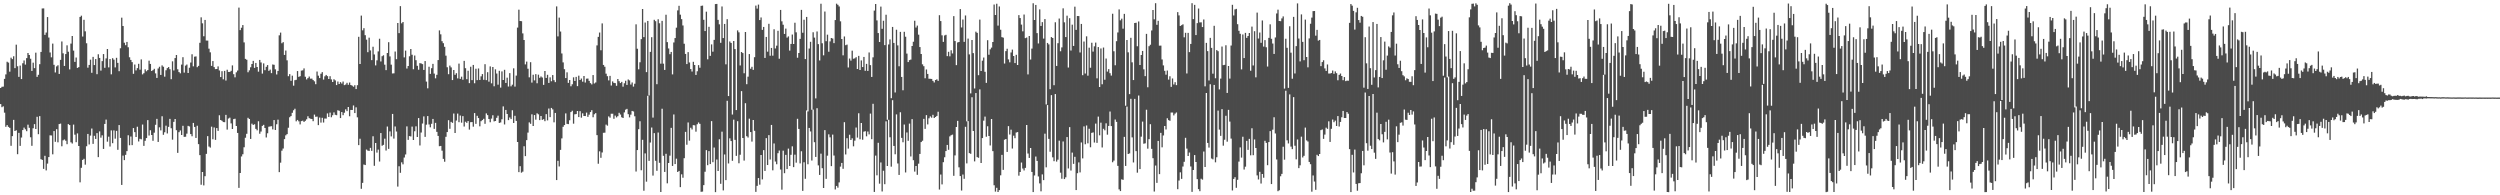 <?xml version="1.0" encoding="UTF-8"?>
<svg xmlns="http://www.w3.org/2000/svg" width="1920" height="150">
  <path d="M0 67.581h1v12.352H0zM1 66.678h1v15.650H1zM2 66.503h1v15.172H2zM3 60.570h1v25.972H3zM4 57.151h1v40.231H4zM5 47.404h1v48.701H5zM6 48.103h1v49.349H6zM7 55.019h1v43.189H7zM8 44.295h1v67.661H8zM9 45.406h1v59.154H9zM10 43.202h1v48.835H10zM11 52.347h1v48.267H11zM12 34.290h1v65.773H12zM13 50.888h1v67.515H13zM14 59.043h1v42.987H14zM15 50.404h1v61.617H15zM16 60.700h1v44.951H16zM17 48.566h1v51.327H17zM18 46.429h1v51.560H18zM19 49.627h1v49.677H19zM20 44.660h1v56.117H20zM21 40.712h1v55.022H21zM22 42.233h1v55.926H22zM23 45.125h1v60.294H23zM24 54.470h1v57.499H24zM25 48.129h1v50.374H25zM26 52.328h1v42.990H26zM27 40.473h1v58.586H27zM28 59.055h1v30.638H28zM29 57.434h1v45.615H29zM30 49.313h1v39.865H30zM31 39.885h1v82.403H31zM32 6.504h1v116.309H32zM33 6.429h1v123.253H33zM34 26.799h1v92.872H34zM35 24.983h1v105.900H35zM36 13.100h1v112.566H36zM37 28.804h1v91.842H37zM38 40.300h1v63.612H38zM39 44.052h1v60.005H39zM40 33.476h1v85.030H40zM41 49.748h1v50.886H41zM42 55.638h1v53.269H42zM43 50.990h1v48.227H43zM44 50.126h1v59.165H44zM45 56.762h1v38.539H45zM46 45.987h1v48.914H46zM47 31.861h1v80.497H47zM48 40.977h1v66.814H48zM49 50.651h1v56.442H49zM50 41.532h1v66.550H50zM51 34.791h1v75.939H51zM52 39.745h1v55.603H52zM53 53.310h1v42.758H53zM54 33.484h1v75.845H54zM55 27.640h1v82.581H55zM56 38.858h1v56.834H56zM57 47.505h1v55.898H57zM58 44.210h1v65.014H58zM59 52.164h1v50.261H59zM60 51.566h1v60.577H60zM61 13.025h1v127.024H61zM62 12.023h1v116.837H62zM63 28.078h1v94.769H63zM64 15.232h1v106.727H64zM65 24.068h1v102.398H65zM66 33.235h1v79.107H66zM67 51.971h1v50.877H67zM68 49.868h1v61.066H68zM69 45.817h1v58.313H69zM70 55.923h1v42.811H70zM71 43.668h1v66.808H71zM72 49.967h1v54.342H72zM73 45.384h1v61.305H73zM74 56.995h1v45.261H74zM75 41.693h1v78.978H75zM76 44.497h1v56.405H76zM77 54.219h1v51.515H77zM78 46.957h1v56.972H78zM79 41.506h1v72.857H79zM80 52.062h1v43.132H80zM81 44.843h1v47.022H81zM82 37.614h1v71.207H82zM83 51.770h1v53.201H83zM84 45.311h1v67.249H84zM85 57.063h1v43.065H85zM86 44.684h1v65.313H86zM87 45.825h1v54.342H87zM88 51.784h1v54.696H88zM89 44.399h1v56.127H89zM90 48.292h1v66.779H90zM91 54.698h1v41.359H91zM92 37.084h1v68.857H92zM93 13.564h1v128.448H93zM94 19.983h1v99.496H94zM95 32.811h1v90.148H95zM96 34.708h1v84.219H96zM97 32.230h1v83.822H97zM98 36.276h1v67.627H98zM99 43.961h1v67.626H99zM100 46.012h1v58.867H100zM101 47.734h1v63.710H101zM102 56.688h1v41.680H102zM103 49.548h1v51.909H103zM104 54.068h1v51.151H104zM105 52.343h1v44.978H105zM106 49.006h1v59.657H106zM107 53.523h1v53.062H107zM108 45.596h1v61.405H108zM109 57.132h1v38.519H109zM110 56.241h1v55.761H110zM111 53.242h1v54.902H111zM112 54.734h1v51.278H112zM113 53.790h1v38.465H113zM114 46.611h1v57.473H114zM115 49.105h1v50.918H115zM116 54.509h1v49.171H116zM117 53.848h1v54.270H117zM118 52.859h1v49.050H118zM119 56.363h1v39.486H119zM120 59.842h1v31.452H120zM121 52.575h1v56.430H121zM122 51.232h1v46.551H122zM123 57.554h1v42.617H123zM124 50.246h1v39.025H124zM125 51.264h1v52.247H125zM126 58.895h1v42.691H126zM127 53.981h1v42.528H127zM128 52.331h1v50.148H128zM129 51.523h1v45.897H129zM130 53.132h1v38.161H130zM131 60.846h1v37.660H131zM132 47.092h1v60.171H132zM133 54.115h1v39.464H133zM134 44.616h1v46.752H134zM135 42.247h1v57.725H135zM136 53.208h1v64.215H136zM137 55.366h1v46.165H137zM138 56.337h1v43.877H138zM139 49.622h1v54.061H139zM140 43.948h1v52.653H140zM141 55.780h1v49.349H141zM142 50.394h1v54.623H142zM143 49.550h1v53.121H143zM144 56.057h1v40.631H144zM145 51.999h1v45.105H145zM146 48.005h1v54.945H146zM147 41.671h1v62.991H147zM148 50.944h1v43.449H148zM149 43.496h1v53.984H149zM150 43.304h1v62.619H150zM151 51.612h1v44.958H151zM152 50.601h1v60.104H152zM153 32.876h1v86.252H153zM154 13.301h1v128.582H154zM155 17.907h1v114.196H155zM156 27.848h1v114.520H156zM157 15.310h1v120.026H157zM158 31.117h1v87.041H158zM159 31.205h1v73.347H159zM160 37.369h1v75.163H160zM161 40.196h1v73.152H161zM162 50.607h1v46.653H162zM163 46.920h1v60.055H163zM164 51.546h1v46.372H164zM165 53.094h1v54.342H165zM166 52.992h1v45.369H166zM167 50.984h1v49.511H167zM168 54.117h1v34.390H168zM169 59.204h1v32.974H169zM170 54.687h1v38.096H170zM171 60.911h1v32.858H171zM172 54.418h1v39.453H172zM173 61.851h1v26.376H173zM174 53.546h1v45.994H174zM175 55.228h1v35.808H175zM176 55.258h1v35.122H176zM177 54.374h1v40.393H177zM178 50.219h1v48.875H178zM179 56.983h1v34.491H179zM180 59.382h1v31.787H180zM181 55.572h1v41.211H181zM182 54.185h1v47.923H182zM183 5.859h1v138.424H183zM184 23.143h1v109.706H184zM185 21.278h1v98.906H185zM186 19.245h1v99.209H186zM187 32.544h1v80.537H187zM188 45.227h1v60.561H188zM189 45.862h1v56.875H189zM190 55.505h1v34.969H190zM191 53.993h1v37.413H191zM192 51.639h1v55.073H192zM193 49.130h1v45.853H193zM194 46.768h1v49.182H194zM195 52.119h1v43.310H195zM196 48.348h1v50.646H196zM197 51.449h1v48.632H197zM198 55.048h1v38.079H198zM199 46.044h1v56.657H199zM200 47.988h1v53.013H200zM201 56.520h1v40.152H201zM202 48.671h1v47.201H202zM203 53.931h1v44.354H203zM204 51.324h1v54.238H204zM205 49.970h1v52.391H205zM206 54.426h1v42.907H206zM207 53.468h1v43.629H207zM208 56.181h1v40.753H208zM209 49.505h1v49.866H209zM210 49.784h1v42.434H210zM211 53.268h1v46.563H211zM212 57.181h1v38.249H212zM213 54.480h1v37.428H213zM214 27.119h1v105.088H214zM215 25.027h1v99.898H215zM216 33.240h1v82.483H216zM217 32.348h1v81.737H217zM218 42.182h1v64.665H218zM219 38.819h1v65.129H219zM220 46.333h1v56.679H220zM221 58.541h1v39.545H221zM222 56.952h1v33.105H222zM223 62.031h1v27.107H223zM224 58.122h1v28.516H224zM225 65.787h1v18.918H225zM226 61.613h1v21.882H226zM227 61.287h1v31.887H227zM228 54.596h1v37.488H228zM229 59.016h1v34.160H229zM230 58.504h1v37.050H230zM231 54.204h1v38.837H231zM232 54.009h1v38.652H232zM233 52.550h1v41.114H233zM234 58.908h1v33.856H234zM235 61.040h1v30.587H235zM236 60.005h1v29.296H236zM237 58.790h1v31.998H237zM238 60.400h1v30.770H238zM239 60.363h1v31.023H239zM240 61.504h1v31.597H240zM241 62.484h1v25.547H241zM242 64.658h1v25.051H242zM243 54.957h1v34.604H243zM244 58.128h1v37.979H244zM245 59.940h1v30.301H245zM246 56.642h1v37.532H246zM247 55.395h1v35.057H247zM248 61.123h1v32.985H248zM249 58.612h1v32.404H249zM250 57.546h1v33.521H250zM251 58.451h1v28.640H251zM252 60.662h1v29.164H252zM253 58.522h1v27.940H253zM254 60.979h1v29.107H254zM255 62.986h1v25.538H255zM256 60.894h1v25.436H256zM257 61.770h1v26.386H257zM258 65.322h1v23.143H258zM259 62.594h1v22.109H259zM260 64.528h1v20.545H260zM261 63.087h1v27.599H261zM262 64.142h1v21.907H262zM263 62.629h1v25.849H263zM264 65.362h1v21.216H264zM265 64.946h1v19.039H265zM266 63.574h1v21.758H266zM267 65.150h1v17.033H267zM268 63.370h1v25.910H268zM269 65.271h1v19.157H269zM270 65.807h1v18.655H270zM271 66.591h1v14.394H271zM272 65.453h1v21.391H272zM273 68.422h1v14.027H273zM274 65.426h1v24.689H274zM275 28.283h1v83.200H275zM276 49.127h1v57.400H276zM277 11.984h1v133.035H277zM278 23.287h1v117.180H278zM279 21.667h1v104.673H279zM280 27.008h1v99.767H280zM281 30.472h1v84.386H281zM282 40.100h1v75.576H282zM283 28.916h1v87.013H283zM284 38.698h1v74.852H284zM285 46.188h1v69.654H285zM286 35.887h1v68.771H286zM287 41.827h1v85.510H287zM288 50.219h1v59.588H288zM289 46.344h1v70.846H289zM290 39.465h1v75.439H290zM291 29.731h1v94.326H291zM292 47.228h1v54.981H292zM293 43.184h1v68.733H293zM294 42.447h1v68.809H294zM295 49.660h1v56.817H295zM296 53.851h1v61.780H296zM297 40.717h1v56.444H297zM298 32.384h1v81.935H298zM299 43.336h1v57.591H299zM300 49.661h1v55.118H300zM301 56.421h1v31.088H301zM302 56.303h1v50.160H302zM303 39.572h1v57.549H303zM304 45.465h1v55.564H304zM305 17.651h1v125.665H305zM306 25.449h1v102.233H306zM307 4.711h1v127.993H307zM308 17.917h1v106.762H308zM309 16.872h1v109.313H309zM310 44.061h1v76.941H310zM311 38.840h1v79.790H311zM312 52.616h1v44.472H312zM313 50.685h1v56.756H313zM314 43.231h1v61.245H314zM315 37.639h1v67.183H315zM316 42.046h1v55.202H316zM317 53.217h1v54.299H317zM318 42.657h1v58.132H318zM319 46.238h1v50.783H319zM320 50.560h1v54.672H320zM321 53.532h1v37.120H321zM322 48.500h1v63.221H322zM323 48.729h1v53.038H323zM324 49.274h1v45.579H324zM325 53.693h1v35.683H325zM326 46.915h1v58.176H326zM327 62.648h1v33.105H327zM328 67.842h1v21.282H328zM329 51.264h1v44.318H329zM330 56.716h1v41.051H330zM331 52.395h1v42.663H331zM332 49.031h1v42.291H332zM333 56.514h1v42.477H333zM334 60.157h1v34.196H334zM335 57.440h1v43.816H335zM336 46.110h1v58.292H336zM337 23.335h1v88.969H337zM338 26.354h1v85.742H338zM339 31.627h1v84.062H339zM340 33.181h1v88.853H340zM341 35.930h1v88.279H341zM342 42.747h1v62.300H342zM343 51.666h1v49.774H343zM344 57.007h1v35.325H344zM345 50.365h1v48.538H345zM346 51.764h1v41.842H346zM347 61.489h1v32.856H347zM348 53.765h1v33.414H348zM349 57.439h1v44.700H349zM350 56.208h1v36.370H350zM351 60.220h1v27.030H351zM352 48.839h1v44.994H352zM353 60.566h1v28.140H353zM354 58.863h1v35.356H354zM355 61.230h1v27.976H355zM356 46.725h1v50.436H356zM357 52.385h1v41.117H357zM358 60.819h1v33.531H358zM359 54.333h1v38.635H359zM360 63.862h1v35.695H360zM361 51.270h1v42.572H361zM362 61.562h1v32.206H362zM363 49.893h1v47.394H363zM364 63.970h1v22.888H364zM365 52.794h1v42.354H365zM366 61.532h1v27.391H366zM367 52.604h1v38.087H367zM368 61.369h1v35.639H368zM369 58.601h1v34.472H369zM370 56.904h1v35.306H370zM371 61.307h1v29.915H371zM372 49.326h1v45.740H372zM373 61.519h1v25.551H373zM374 55.461h1v32.944H374zM375 62.735h1v28.652H375zM376 51.001h1v42.881H376zM377 64.021h1v27.051H377zM378 51.443h1v37.062H378zM379 66.253h1v26.991H379zM380 53.271h1v39.636H380zM381 56.471h1v34.002H381zM382 65.017h1v23.838H382zM383 54.374h1v40.052H383zM384 67.253h1v26.814H384zM385 54.852h1v36.720H385zM386 61.416h1v20.291H386zM387 53.593h1v42.006H387zM388 63.699h1v20.738H388zM389 59.672h1v27.854H389zM390 66.437h1v25.825H390zM391 56.173h1v34.038H391zM392 66.305h1v25.128H392zM393 65.021h1v19.677H393zM394 52.478h1v41.975H394zM395 66.512h1v22.438H395zM396 58.046h1v34.825H396zM397 21.192h1v87.860H397zM398 7.411h1v124.768H398zM399 16.114h1v111.525H399zM400 16.266h1v116.332H400zM401 25.636h1v106.229H401zM402 30.733h1v81.623H402zM403 49.452h1v70.465H403zM404 47.325h1v60.310H404zM405 52.775h1v49.086H405zM406 59.385h1v34.629H406zM407 47.793h1v47.293H407zM408 63.452h1v24.368H408zM409 57.379h1v39.382H409zM410 61.758h1v26.598H410zM411 56.916h1v35.014H411zM412 63.947h1v23.077H412zM413 57.361h1v30.440H413zM414 59.731h1v32.521H414zM415 58.708h1v30.364H415zM416 59.553h1v32.525H416zM417 65.186h1v26.368H417zM418 54.506h1v38.578H418zM419 59.853h1v27.778H419zM420 57.431h1v35.022H420zM421 63.671h1v19.660H421zM422 59.370h1v30.582H422zM423 62.421h1v20.467H423zM424 57.639h1v26.367H424zM425 61.613h1v32.322H425zM426 63.099h1v23.617H426zM427 4.905h1v133.382H427zM428 27.946h1v95.566H428zM429 13.518h1v114.352H429zM430 24.233h1v90.847H430zM431 41.057h1v65.246H431zM432 47.916h1v49.468H432zM433 53.166h1v42.885H433zM434 59.948h1v27.125H434zM435 55.534h1v39.583H435zM436 63.646h1v31.687H436zM437 61.429h1v30.925H437zM438 66.244h1v19.808H438zM439 64.706h1v20.314H439zM440 59.379h1v35.611H440zM441 62.161h1v25.623H441zM442 59.037h1v28.553H442zM443 66.132h1v19.117H443zM444 58.101h1v31.818H444zM445 61.451h1v23.959H445zM446 60.332h1v30.037H446zM447 62.717h1v24.332H447zM448 58.379h1v30.719H448zM449 63.372h1v25.787H449zM450 60.416h1v26.072H450zM451 60.327h1v29.448H451zM452 62.120h1v25.926H452zM453 63.858h1v22.231H453zM454 64.802h1v19.825H454zM455 57.658h1v32.419H455zM456 64.110h1v23.655H456zM457 63.321h1v23.588H457zM458 34.844h1v68.943H458zM459 28.320h1v97.421H459zM460 24.980h1v91.253H460zM461 38.614h1v82.566H461zM462 17.986h1v99.090H462zM463 49.856h1v52.153H463zM464 51.269h1v50.633H464zM465 56.598h1v39.071H465zM466 58.523h1v38.005H466zM467 61.770h1v27.612H467zM468 58.251h1v32.131H468zM469 65.664h1v21.704H469zM470 62.503h1v24.820H470zM471 63.624h1v27.591H471zM472 63.864h1v24.924H472zM473 65.902h1v24.251H473zM474 60.691h1v28.549H474zM475 62.365h1v24.278H475zM476 63.789h1v24.197H476zM477 62.889h1v27.171H477zM478 66.563h1v24.039H478zM479 63.960h1v22.369H479zM480 62.005h1v22.197H480zM481 65.212h1v18.411H481zM482 61.038h1v26.677H482zM483 61.732h1v28.455H483zM484 64.931h1v23.128H484zM485 63.351h1v21.839H485zM486 66.513h1v19.106H486zM487 64.297h1v25.021H487zM488 18.706h1v113.006H488zM489 37.425h1v77.818H489zM490 53.238h1v45.986H490zM491 47.824h1v45.320H491zM492 30.036h1v100.733H492zM493 6.895h1v100.487H493zM494 28.497h1v117.984H494zM495 17.295h1v100.534H495zM496 55.419h1v84.081H496zM497 16.087h1v57.509H497zM498 73.331h1v50.212H498zM499 39.825h1v69.656H499zM500 28.578h1v69.347H500zM501 90.339h1v44.517H501zM502 15.191h1v87.038H502zM503 16.304h1v107.181H503zM504 64.681h1v66.499H504zM505 14.821h1v86.956H505zM506 17.856h1v107.168H506zM507 48.886h1v98.550H507zM508 16.037h1v67.470H508zM509 48.909h1v70.742H509zM510 53.727h1v78.317H510zM511 11.291h1v106.834H511zM512 32.344h1v108.433H512zM513 37.226h1v87.971H513zM514 41.607h1v77.949H514zM515 39.873h1v58.306H515zM516 57.161h1v70.300H516zM517 32.614h1v55.310H517zM518 29.241h1v96.774H518zM519 21.240h1v100.638H519zM520 7.965h1v124.156H520zM521 4.435h1v126.855H521zM522 11.245h1v132.480H522zM523 14.689h1v119.205H523zM524 19.570h1v116.910H524zM525 33.565h1v87.930H525zM526 41.404h1v59.870H526zM527 49.219h1v61.924H527zM528 40.020h1v54.027H528zM529 47.971h1v60.052H529zM530 53.055h1v45.034H530zM531 54.917h1v44.499H531zM532 47.483h1v48.625H532zM533 49.906h1v46.347H533zM534 57.526h1v43.583H534zM535 54.729h1v40.720H535zM536 50.011h1v44.066H536zM537 52.044h1v43.093H537zM538 4.530h1v142.773H538zM539 4.319h1v142.845H539zM540 15.188h1v126.988H540zM541 23.867h1v108.025H541zM542 8.949h1v106.377H542zM543 45.590h1v81.279H543zM544 20.584h1v95.483H544zM545 42.914h1v83.086H545zM546 34.103h1v58.939H546zM547 39.679h1v84.894H547zM548 30.604h1v82.698H548zM549 3.112h1v144.454H549zM550 3.009h1v119.505H550zM551 15.279h1v116.063H551zM552 18.712h1v88.259H552zM553 32.853h1v108.301H553zM554 4.946h1v96.172H554zM555 29.225h1v117.004H555zM556 18.398h1v100.231H556zM557 49.415h1v88.931H557zM558 14.736h1v62.701H558zM559 73.772h1v51.756H559zM560 31.839h1v74.411H560zM561 32.998h1v75.327H561zM562 87.985h1v35.496H562zM563 31.463h1v60.428H563zM564 37.660h1v69.737H564zM565 84.532h1v35.193H565zM566 23.343h1v69.715H566zM567 24.836h1v100.536H567zM568 50.296h1v68.520H568zM569 39.928h1v30.064H569zM570 40.769h1v65.230H570zM571 56.272h1v67.058H571zM572 24.588h1v54.679H572zM573 64.666h1v39.947H573zM574 58.885h1v46.761H574zM575 41.544h1v49.581H575zM576 52.813h1v48.594H576zM577 51.291h1v57.438H577zM578 53.677h1v38.460H578zM579 43.930h1v56.531H579zM580 4.307h1v143.039H580zM581 6.615h1v136.144H581zM582 3.520h1v133.235H582zM583 15.393h1v126.425H583zM584 13.423h1v105.636H584zM585 22.948h1v114.853H585zM586 20.679h1v94.599H586zM587 44.495h1v86.792H587zM588 28.363h1v77.707H588zM589 39.668h1v87.077H589zM590 18.260h1v85.531H590zM591 42.790h1v79.717H591zM592 36.832h1v59.113H592zM593 42.761h1v88.056H593zM594 22.493h1v87.684H594zM595 37.243h1v86.811H595zM596 35.049h1v91.089H596zM597 23.652h1v94.018H597zM598 45.104h1v70.525H598zM599 7.640h1v122.547H599zM600 16.394h1v129.267H600zM601 18.975h1v96.715H601zM602 26.082h1v106.924H602zM603 21.980h1v96.945H603zM604 28.894h1v100.932H604zM605 27.963h1v86.163H605zM606 38.853h1v88.643H606zM607 33.742h1v85.132H607zM608 26.532h1v85.859H608zM609 33.815h1v94.546H609zM610 17.470h1v101.332H610zM611 24.808h1v100.109H611zM612 44.365h1v46.872H612zM613 40.713h1v58.319H613zM614 29.857h1v95.650H614zM615 7.591h1v108.586H615zM616 25.125h1v121.437H616zM617 15.169h1v109.458H617zM618 45.375h1v91.956H618zM619 12.992h1v71.865H619zM620 85.563h1v40.595H620zM621 37.267h1v60.999H621zM622 32.089h1v68.879H622zM623 84.269h1v39.041H623zM624 24.796h1v59.389H624zM625 28.889h1v80.339H625zM626 75.552h1v44.968H626zM627 24.183h1v58.919H627zM628 33.869h1v93.145H628zM629 46.442h1v87.892H629zM630 2.843h1v115.148H630zM631 33.247h1v95.940H631zM632 42.518h1v101.889H632zM633 8.870h1v91.064H633zM634 31.663h1v105.683H634zM635 26.633h1v92.926H635zM636 39.741h1v63.443H636zM637 31.804h1v73.692H637zM638 29.172h1v98.431H638zM639 29.573h1v73.790H639zM640 33.124h1v86.322H640zM641 15.404h1v130.087H641zM642 2.809h1v139.984H642zM643 3.698h1v140.435H643zM644 4.953h1v135.120H644zM645 16.392h1v111.583H645zM646 29.934h1v95.198H646zM647 42.472h1v87.164H647zM648 28.023h1v65.836H648zM649 34.737h1v83.888H649zM650 34.261h1v71.885H650zM651 51.790h1v62.316H651zM652 44.949h1v58.550H652zM653 46.564h1v60.946H653zM654 38.898h1v67.356H654zM655 45.095h1v67.286H655zM656 44.780h1v63.265H656zM657 43.910h1v54.054H657zM658 52.972h1v52.693H658zM659 42.912h1v44.087H659zM660 53.757h1v53.211H660zM661 46.409h1v48.072H661zM662 51.519h1v55.811H662zM663 43.725h1v57.410H663zM664 54.396h1v46.349H664zM665 49.046h1v55.635H665zM666 54.460h1v46.541H666zM667 40.286h1v62.947H667zM668 50.016h1v37.246H668zM669 59.091h1v47.789H669zM670 44.049h1v35.666H670zM671 8.145h1v139.263H671zM672 3.089h1v116.437H672zM673 15.659h1v119.014H673zM674 25.397h1v84.268H674zM675 32.233h1v108.805H675zM676 5.057h1v119.738H676zM677 22.122h1v124.909H677zM678 15.915h1v115.186H678zM679 34.671h1v106.779H679zM680 11.330h1v81.834H680zM681 91.955h1v35.509H681zM682 34.153h1v57.856H682zM683 30.269h1v75.165H683zM684 75.416h1v52.563H684zM685 20.688h1v56.275H685zM686 32.998h1v79.074H686zM687 71.013h1v47.476H687zM688 22.817h1v65.018H688zM689 34.880h1v90.675H689zM690 50.893h1v83.449H690zM691 24.488h1v61.719H691zM692 59.098h1v46.760H692zM693 69.312h1v39.950H693zM694 24.447h1v71.170H694zM695 28.197h1v104.276H695zM696 41.151h1v60.560H696zM697 47.673h1v60.487H697zM698 46.193h1v48.732H698zM699 45.772h1v74.418H699zM700 35.345h1v56.163H700zM701 32.054h1v90.959H701zM702 15.949h1v115.857H702zM703 21.143h1v106.352H703zM704 19.683h1v114.571H704zM705 26.626h1v99.056H705zM706 36.138h1v82.075H706zM707 41.497h1v67.628H707zM708 49.397h1v58.669H708zM709 50.859h1v40.429H709zM710 60.127h1v38.851H710zM711 53.345h1v35.089H711zM712 56.786h1v38.745H712zM713 60.450h1v30.434H713zM714 60.506h1v28.880H714zM715 60.627h1v29.726H715zM716 62.086h1v26.099H716zM717 63.322h1v27.284H717zM718 61.444h1v28.392H718zM719 60.924h1v28.109H719zM720 62.120h1v23.686H720zM721 11.649h1v133.898H721zM722 16.158h1v117.907H722zM723 27.149h1v114.478H723zM724 32.143h1v92.410H724zM725 27.257h1v93.501H725zM726 26.724h1v89.292H726zM727 43.096h1v68.229H727zM728 39.803h1v75.259H728zM729 43.245h1v61.519H729zM730 38.600h1v65.224H730zM731 41.072h1v62.295H731zM732 12.404h1v122.598H732zM733 31.550h1v87.804H733zM734 50.042h1v47.510H734zM735 32.616h1v60.210H735zM736 32.232h1v96.286H736zM737 6.954h1v128.241H737zM738 21.107h1v125.211H738zM739 14.982h1v119.053H739zM740 32.179h1v105.119H740zM741 11.870h1v85.506H741zM742 93.200h1v32.275H742zM743 29.654h1v63.368H743zM744 41.765h1v75.834H744zM745 71.734h1v46.365H745zM746 30.723h1v43.997H746zM747 40.792h1v59.817H747zM748 67.944h1v55.990H748zM749 24.300h1v47.181H749zM750 25.247h1v95.453H750zM751 57.763h1v63.432H751zM752 15.059h1v53.608H752zM753 54.539h1v70.624H753zM754 46.584h1v59.437H754zM755 44.195h1v48.477H755zM756 55.132h1v34.434H756zM757 63.662h1v41.348H757zM758 30.884h1v66.092H758zM759 42.021h1v62.407H759zM760 37.864h1v73.869H760zM761 36.568h1v54.840H761zM762 32.278h1v83.790H762zM763 3.497h1v138.806H763zM764 11.498h1v135.651H764zM765 2.854h1v141.357H765zM766 19.646h1v127.825H766zM767 4.989h1v141.052H767zM768 22.855h1v111.802H768zM769 28.502h1v90.448H769zM770 28.917h1v101.554H770zM771 48.808h1v58.529H771zM772 39.247h1v67.499H772zM773 37.411h1v79.282H773zM774 45.606h1v51.250H774zM775 47.878h1v55.468H775zM776 40.293h1v59.277H776zM777 38.112h1v75.981H777zM778 42.994h1v61.174H778zM779 48.445h1v57.712H779zM780 42.096h1v59.665H780zM781 49.927h1v51.481H781zM782 11.623h1v123.271H782zM783 13.865h1v118.253H783zM784 18.871h1v105.979H784zM785 24.064h1v105.381H785zM786 11.165h1v119.727H786zM787 29.305h1v99.627H787zM788 28.834h1v67.190H788zM789 57.120h1v60.805H789zM790 27.671h1v93.640H790zM791 45.720h1v67.928H791zM792 37.340h1v94.699H792zM793 2.525h1v144.974H793zM794 15.335h1v119.423H794zM795 3.802h1v116.442H795zM796 25.421h1v98.181H796zM797 33.397h1v102.107H797zM798 7.219h1v133.637H798zM799 19.896h1v127.053H799zM800 17.019h1v116.923H800zM801 29.621h1v108.725H801zM802 14.664h1v88.009H802zM803 80.235h1v48.269H803zM804 32.976h1v47.728H804zM805 34.075h1v72.595H805zM806 68.511h1v48.022H806zM807 28.490h1v44.593H807zM808 29.182h1v91.653H808zM809 65.416h1v58.410H809zM810 17.087h1v55.176H810zM811 50.633h1v73.477H811zM812 33.179h1v89.447H812zM813 14.238h1v93.793H813zM814 39.381h1v93.222H814zM815 36.395h1v100.850H815zM816 6.405h1v102.237H816zM817 17.148h1v120.397H817zM818 28.446h1v107.724H818zM819 12.057h1v93.211H819zM820 51.853h1v77.529H820zM821 13.993h1v83.649H821zM822 38.805h1v92.145H822zM823 18.943h1v98.255H823zM824 35.281h1v90.564H824zM825 5.143h1v115.294H825zM826 22.942h1v123.033H826zM827 12.297h1v120.729H827zM828 12.364h1v112.350H828zM829 40.281h1v92.121H829zM830 18.380h1v91.008H830zM831 57.736h1v63.913H831zM832 31.912h1v65.139H832zM833 56.449h1v54.360H833zM834 27.901h1v68.444H834zM835 58.132h1v51.932H835zM836 36.625h1v62.219H836zM837 52.022h1v61.087H837zM838 32.801h1v69.216H838zM839 39.653h1v62.024H839zM840 35.592h1v73.891H840zM841 32.736h1v62.175H841zM842 60.148h1v49.571H842zM843 36.170h1v53.359H843zM844 66.841h1v37.109H844zM845 37.234h1v56.969H845zM846 64.702h1v48.570H846zM847 36.483h1v62.460H847zM848 61.230h1v38.874H848zM849 44.949h1v49.789H849zM850 55.007h1v48.399H850zM851 53.114h1v43.627H851zM852 56.231h1v29.413H852zM853 58.071h1v38.757H853zM854 10.559h1v114.044H854zM855 39.352h1v83.986H855zM856 50.129h1v41.646H856zM857 31.631h1v61.984H857zM858 24.926h1v102.458H858zM859 7.203h1v138.272H859zM860 15.634h1v131.104H860zM861 14.313h1v123.412H861zM862 22.031h1v116.121H862zM863 10.673h1v94.437H863zM864 81.184h1v46.245H864zM865 30.719h1v51.134H865zM866 40.175h1v78.095H866zM867 72.314h1v45.510H867zM868 29.010h1v46.873H868zM869 47.882h1v57.643H869zM870 61.511h1v63.275H870zM871 17.689h1v58.263H871zM872 17.463h1v98.602H872zM873 35.528h1v97.096H873zM874 16.502h1v56.863H874zM875 49.906h1v79.929H875zM876 42.238h1v62.707H876zM877 39.123h1v54.290H877zM878 53.240h1v57.134H878zM879 58.474h1v51.601H879zM880 26.021h1v58.257H880zM881 67.020h1v47.158H881zM882 35.472h1v71.390H882zM883 34.378h1v61.027H883zM884 23.400h1v90.920H884zM885 7.660h1v113.848H885zM886 14.867h1v132.223H886zM887 2.481h1v124.646H887zM888 19.057h1v121.394H888zM889 15.959h1v92.289H889zM890 35.090h1v98.647H890zM891 35.016h1v67.014H891zM892 45.683h1v67.458H892zM893 50.217h1v53.805H893zM894 54.363h1v42.384H894zM895 57.361h1v42.047H895zM896 54.170h1v36.649H896zM897 61.113h1v31.146H897zM898 58.590h1v34.185H898zM899 66.698h1v19.743H899zM900 60.242h1v26.182H900zM901 64.864h1v23.775H901zM902 63.141h1v24.080H902zM903 65.385h1v21.008H903zM904 9.301h1v135.985H904zM905 11.829h1v126.804H905zM906 19.937h1v112.408H906zM907 19.341h1v118.010H907zM908 18.711h1v109.164H908zM909 28.691h1v95.548H909zM910 25.182h1v80.653H910zM911 56.446h1v57.676H911zM912 25.241h1v94.585H912zM913 40.037h1v77.095H913zM914 33.721h1v94.134H914zM915 2.432h1v144.928H915zM916 14.695h1v115.865H916zM917 3.763h1v115.353H917zM918 26.912h1v97.515H918zM919 17.783h1v119.806H919zM920 6.537h1v138.731H920zM921 17.213h1v129.646H921zM922 17.131h1v120.141H922zM923 20.762h1v117.207H923zM924 14.949h1v101.409H924zM925 66.302h1v61.961H925zM926 32.930h1v38.490H926zM927 39.291h1v70.480H927zM928 61.781h1v51.551H928zM929 29.088h1v35.653H929zM930 36.784h1v84.994H930zM931 56.601h1v65.757H931zM932 19.807h1v45.408H932zM933 60.087h1v64.593H933zM934 38.471h1v82.289H934zM935 39.325h1v45.612H935zM936 68.682h1v30.830H936zM937 60.346h1v43.997H937zM938 35.730h1v48.068H938zM939 50.020h1v61.867H939zM940 49.835h1v57.505H940zM941 34.789h1v54.121H941zM942 71.393h1v37.414H942zM943 50.693h1v33.703H943zM944 60.373h1v33.029H944zM945 34.943h1v71.478H945zM946 3.684h1v142.617H946zM947 11.896h1v125.512H947zM948 7.219h1v128.861H948zM949 6.792h1v137.434H949zM950 18.574h1v119.535H950zM951 23.640h1v100.469H951zM952 25.948h1v87.273H952zM953 53.276h1v67.751H953zM954 26.488h1v78.534H954zM955 44.610h1v85.595H955zM956 25.252h1v102.749H956zM957 29.087h1v79.100H957zM958 27.671h1v87.431H958zM959 25.343h1v81.321H959zM960 54.334h1v64.938H960zM961 20.451h1v78.063H961zM962 50.275h1v68.918H962zM963 23.937h1v83.162H963zM964 59.377h1v54.302H964zM965 9.681h1v125.015H965zM966 29.587h1v108.253H966zM967 25.001h1v106.960H967zM968 32.877h1v108.085H968zM969 15.728h1v117.915H969zM970 35.795h1v100.704H970zM971 30.816h1v77.294H971zM972 36.312h1v73.401H972zM973 51.073h1v75.813H973zM974 29.072h1v80.014H974zM975 18.680h1v82.012H975zM976 29.807h1v111.559H976zM977 33.410h1v66.179H977zM978 41.430h1v48.633H978zM979 28.757h1v73.732H979zM980 10.366h1v112.087H980zM981 7.429h1v139.427H981zM982 16.109h1v130.024H982zM983 16.298h1v119.071H983zM984 14.109h1v119.402H984zM985 12.608h1v100.094H985zM986 68.070h1v54.545H986zM987 29.761h1v39.937H987zM988 36.696h1v71.098H988zM989 67.469h1v42.737H989zM990 20.195h1v52.285H990zM991 40.460h1v72.113H991zM992 60.474h1v54.052H992zM993 12.973h1v61.636H993zM994 56.445h1v55.490H994zM995 35.455h1v86.931H995zM996 2.588h1v104.528H996zM997 29.580h1v99.560H997zM998 47.139h1v79.852H998zM999 11.083h1v93.854H999zM1000 32.139h1v88.783H1000zM1001 46.248h1v73.415H1001zM1002 15.058h1v82.956H1002zM1003 43.789h1v64.050H1003zM1004 51.735h1v56.949H1004zM1005 29.465h1v94.912H1005zM1006 18.248h1v107.872H1006zM1007 13.495h1v133.718H1007zM1008 8.567h1v126.213H1008zM1009 8.454h1v130.966H1009zM1010 27.407h1v118.368H1010zM1011 22.957h1v95.943H1011zM1012 31.207h1v88.669H1012zM1013 30.671h1v87.606H1013zM1014 50.785h1v49.148H1014zM1015 47.653h1v51.757H1015zM1016 46.309h1v60.349H1016zM1017 52.507h1v50.845H1017zM1018 54.462h1v43.610H1018zM1019 49.506h1v49.440H1019zM1020 56.468h1v36.740H1020zM1021 56.495h1v52.504H1021zM1022 56.098h1v42.835H1022zM1023 54.191h1v37.626H1023zM1024 56.660h1v37.168H1024zM1025 54.849h1v37.779H1025zM1026 56.224h1v40.547H1026zM1027 61.619h1v27.515H1027zM1028 57.500h1v39.676H1028zM1029 56.481h1v37.183H1029zM1030 58.375h1v31.706H1030zM1031 61.592h1v23.609H1031zM1032 59.183h1v31.430H1032zM1033 62.332h1v28.284H1033zM1034 61.912h1v24.149H1034zM1035 62.026h1v25.319H1035zM1036 17.567h1v96.980H1036zM1037 3.128h1v144.399H1037zM1038 4.354h1v114.528H1038zM1039 8.355h1v124.110H1039zM1040 22.735h1v92.153H1040zM1041 9.465h1v131.791H1041zM1042 5.988h1v140.501H1042zM1043 15.418h1v125.329H1043zM1044 17.402h1v123.211H1044zM1045 12.228h1v120.854H1045zM1046 12.857h1v103.043H1046zM1047 67.313h1v59.685H1047zM1048 28.587h1v42.496H1048zM1049 48.620h1v61.335H1049zM1050 68.284h1v47.436H1050zM1051 20.358h1v53.369H1051zM1052 52.400h1v59.499H1052zM1053 65.108h1v49.399H1053zM1054 16.940h1v55.263H1054zM1055 59.488h1v57.748H1055zM1056 53.887h1v68.145H1056zM1057 18.357h1v68.155H1057zM1058 67.104h1v39.706H1058zM1059 59.067h1v48.683H1059zM1060 28.462h1v66.761H1060zM1061 59.961h1v43.165H1061zM1062 46.342h1v63.013H1062zM1063 31.934h1v69.356H1063zM1064 53.551h1v39.994H1064zM1065 42.699h1v64.344H1065zM1066 35.647h1v56.276H1066zM1067 36.547h1v80.604H1067zM1068 24.505h1v108.801H1068zM1069 11.773h1v105.123H1069zM1070 9.572h1v114.391H1070zM1071 42.668h1v91.435H1071zM1072 33.527h1v63.506H1072zM1073 49.343h1v59.826H1073zM1074 52.161h1v51.258H1074zM1075 46.666h1v47.653H1075zM1076 54.670h1v39.294H1076zM1077 57.758h1v38.728H1077zM1078 58.670h1v25.438H1078zM1079 61.635h1v30.292H1079zM1080 60.168h1v31.953H1080zM1081 60.713h1v25.877H1081zM1082 62.807h1v25.492H1082zM1083 62.888h1v21.572H1083zM1084 58.595h1v29.432H1084zM1085 65.458h1v20.093H1085zM1086 53.879h1v41.724H1086zM1087 12.457h1v130.323H1087zM1088 15.293h1v124.859H1088zM1089 19.192h1v105.236H1089zM1090 23.053h1v104.875H1090zM1091 49.082h1v78.772H1091zM1092 14.910h1v92.951H1092zM1093 25.322h1v87.986H1093zM1094 55.747h1v67.257H1094zM1095 28.739h1v87.248H1095zM1096 36.290h1v68.946H1096zM1097 6.543h1v112.876H1097zM1098 11.752h1v116.608H1098zM1099 25.111h1v66.092H1099zM1100 62.234h1v46.211H1100zM1101 24.103h1v66.087H1101zM1102 10.429h1v117.348H1102zM1103 10.632h1v134.364H1103zM1104 15.116h1v119.889H1104zM1105 20.055h1v117.302H1105zM1106 13.561h1v114.505H1106zM1107 12.810h1v106.795H1107zM1108 58.183h1v64.837H1108zM1109 33.914h1v25.633H1109zM1110 43.396h1v68.990H1110zM1111 59.411h1v48.423H1111zM1112 23.879h1v34.934H1112zM1113 45.245h1v68.843H1113zM1114 52.305h1v56.899H1114zM1115 23.651h1v40.239H1115zM1116 60.555h1v50.659H1116zM1117 59.454h1v45.395H1117zM1118 25.592h1v57.240H1118zM1119 76.953h1v27.457H1119zM1120 62.850h1v35.841H1120zM1121 39.213h1v40.676H1121zM1122 73.673h1v21.658H1122zM1123 65.032h1v32.862H1123zM1124 48.643h1v39.364H1124zM1125 64.044h1v28.076H1125zM1126 63.005h1v25.787H1126zM1127 53.171h1v34.409H1127zM1128 13.291h1v102.590H1128zM1129 7.220h1v140.234H1129zM1130 2.926h1v142.006H1130zM1131 2.767h1v143.729H1131zM1132 4.907h1v141.506H1132zM1133 2.551h1v137.367H1133zM1134 3.704h1v132.543H1134zM1135 19.521h1v95.861H1135zM1136 21.066h1v109.557H1136zM1137 32.087h1v67.678H1137zM1138 38.607h1v92.272H1138zM1139 36.880h1v62.234H1139zM1140 36.553h1v89.970H1140zM1141 35.025h1v64.269H1141zM1142 40.381h1v85.552H1142zM1143 44.183h1v56.611H1143zM1144 44.572h1v74.032H1144zM1145 40.544h1v51.047H1145zM1146 40.669h1v78.391H1146zM1147 28.797h1v73.714H1147zM1148 25.324h1v117.230H1148zM1149 9.511h1v127.821H1149zM1150 36.638h1v81.895H1150zM1151 19.796h1v85.232H1151zM1152 60.546h1v66.886H1152zM1153 14.023h1v101.973H1153zM1154 27.052h1v85.961H1154zM1155 42.689h1v77.793H1155zM1156 32.770h1v70.419H1156zM1157 33.325h1v71.896H1157zM1158 4.335h1v143.167H1158zM1159 2.457h1v133.398H1159zM1160 3.532h1v105.710H1160zM1161 16.119h1v127.137H1161zM1162 18.734h1v93.022H1162zM1163 8.607h1v132.218H1163zM1164 11.654h1v133.741H1164zM1165 16.310h1v109.671H1165zM1166 25.566h1v113.469H1166zM1167 12.351h1v110.568H1167zM1168 12.566h1v109.118H1168zM1169 51.472h1v72.983H1169zM1170 29.609h1v28.158H1170zM1171 44.696h1v71.079H1171zM1172 50.310h1v60.770H1172zM1173 21.298h1v39.478H1173zM1174 49.579h1v67.612H1174zM1175 51.148h1v60.862H1175zM1176 21.378h1v50.185H1176zM1177 67.660h1v50.781H1177zM1178 31.313h1v88.793H1178zM1179 2.726h1v97.981H1179zM1180 46.707h1v99.404H1180zM1181 27.781h1v106.376H1181zM1182 15.095h1v99.022H1182zM1183 18.586h1v114.475H1183zM1184 20.488h1v101.218H1184zM1185 22.113h1v103.417H1185zM1186 39.940h1v84.847H1186zM1187 39.280h1v78.872H1187zM1188 38.729h1v82.416H1188zM1189 15.856h1v112.883H1189zM1190 14.334h1v109.762H1190zM1191 16.874h1v123.625H1191zM1192 7.893h1v126.127H1192zM1193 15.849h1v111.220H1193zM1194 44.579h1v89.477H1194zM1195 6.831h1v111.449H1195zM1196 32.493h1v76.939H1196zM1197 55.659h1v67.930H1197zM1198 43.526h1v45.740H1198zM1199 43.684h1v55.430H1199zM1200 46.287h1v61.031H1200zM1201 40.190h1v52.332H1201zM1202 53.267h1v41.818H1202zM1203 57.377h1v46.333H1203zM1204 52.969h1v38.198H1204zM1205 53.372h1v41.871H1205zM1206 51.275h1v45.460H1206zM1207 57.086h1v37.011H1207zM1208 54.222h1v37.566H1208zM1209 58.980h1v44.406H1209zM1210 54.384h1v32.775H1210zM1211 57.608h1v37.204H1211zM1212 60.290h1v29.269H1212zM1213 60.043h1v27.315H1213zM1214 62.933h1v24.467H1214zM1215 60.056h1v28.095H1215zM1216 58.787h1v29.451H1216zM1217 60.531h1v24.682H1217zM1218 60.550h1v29.679H1218zM1219 15.380h1v110.757H1219zM1220 29.780h1v99.503H1220zM1221 35.966h1v66.964H1221zM1222 63.778h1v31.415H1222zM1223 31.058h1v89.984H1223zM1224 7.255h1v120.919H1224zM1225 16.287h1v130.330H1225zM1226 15.703h1v103.926H1226zM1227 34.193h1v104.016H1227zM1228 14.119h1v104.952H1228zM1229 18.490h1v110.923H1229zM1230 45.168h1v85.743H1230zM1231 36.064h1v21.451H1231zM1232 57.314h1v52.070H1232zM1233 40.725h1v75.505H1233zM1234 18.632h1v56.686H1234zM1235 71.916h1v55.498H1235zM1236 48.356h1v48.189H1236zM1237 18.067h1v73.008H1237zM1238 81.957h1v45.540H1238zM1239 42.830h1v62.563H1239zM1240 33.148h1v54.988H1240zM1241 76.910h1v46.364H1241zM1242 27.976h1v77.888H1242zM1243 40.334h1v48.464H1243zM1244 58.141h1v56.896H1244zM1245 23.878h1v83.986H1245zM1246 36.109h1v61.322H1246zM1247 59.110h1v41.317H1247zM1248 42.554h1v57.641H1248zM1249 30.956h1v71.916H1249zM1250 27.599h1v82.591H1250zM1251 8.533h1v124.382H1251zM1252 3.148h1v139.542H1252zM1253 3.412h1v125.773H1253zM1254 22.249h1v112.949H1254zM1255 23.395h1v94.379H1255zM1256 41.530h1v72.203H1256zM1257 36.022h1v66.945H1257zM1258 41.890h1v68.844H1258zM1259 49.319h1v46.882H1259zM1260 52.812h1v42.267H1260zM1261 59.331h1v34.950H1261zM1262 55.117h1v30.203H1262zM1263 63.017h1v26.684H1263zM1264 62.540h1v27.108H1264zM1265 63.070h1v21.285H1265zM1266 64.306h1v23.240H1266zM1267 59.806h1v27.762H1267zM1268 62.025h1v22.533H1268zM1269 27.208h1v86.386H1269zM1270 23.375h1v123.017H1270zM1271 21.689h1v112.178H1271zM1272 29.315h1v99.223H1272zM1273 19.188h1v103.256H1273zM1274 50.418h1v74.739H1274zM1275 19.786h1v88.230H1275zM1276 33.626h1v99.331H1276zM1277 23.875h1v90.400H1277zM1278 23.544h1v82.678H1278zM1279 29.244h1v89.962H1279zM1280 24.783h1v122.693H1280zM1281 2.912h1v144.635H1281zM1282 11.752h1v91.049H1282zM1283 28.271h1v108.124H1283zM1284 28.405h1v105.107H1284zM1285 3.783h1v135.491H1285zM1286 16.062h1v130.830H1286zM1287 18.461h1v93.910H1287zM1288 41.871h1v96.360H1288zM1289 13.274h1v98.928H1289zM1290 17.980h1v110.333H1290zM1291 42.028h1v86.494H1291zM1292 33.478h1v28.724H1292zM1293 59.170h1v58.398H1293zM1294 44.646h1v73.851H1294zM1295 21.909h1v59.350H1295zM1296 76.041h1v39.519H1296zM1297 44.817h1v68.139H1297zM1298 20.937h1v61.606H1298zM1299 80.575h1v42.556H1299zM1300 45.860h1v48.679H1300zM1301 37.000h1v31.707H1301zM1302 64.512h1v60.323H1302zM1303 46.735h1v48.332H1303zM1304 53.082h1v31.668H1304zM1305 58.388h1v43.101H1305zM1306 51.333h1v46.838H1306zM1307 64.505h1v26.205H1307zM1308 62.359h1v27.712H1308zM1309 52.051h1v36.362H1309zM1310 61.154h1v32.711H1310zM1311 17.144h1v96.424H1311zM1312 9.157h1v137.869H1312zM1313 14.802h1v119.048H1313zM1314 19.978h1v115.852H1314zM1315 8.889h1v111.168H1315zM1316 30.878h1v96.434H1316zM1317 17.246h1v98.737H1317zM1318 41.397h1v81.936H1318zM1319 30.561h1v79.259H1319zM1320 20.260h1v86.994H1320zM1321 33.541h1v88.163H1321zM1322 41.215h1v63.012H1322zM1323 50.073h1v57.625H1323zM1324 29.949h1v85.661H1324zM1325 27.316h1v78.111H1325zM1326 55.999h1v59.273H1326zM1327 18.722h1v85.517H1327zM1328 39.266h1v62.002H1328zM1329 61.282h1v52.782H1329zM1330 34.097h1v74.992H1330zM1331 21.404h1v115.758H1331zM1332 44.944h1v87.189H1332zM1333 33.288h1v83.946H1333zM1334 15.276h1v88.451H1334zM1335 56.063h1v65.831H1335zM1336 12.167h1v90.919H1336zM1337 42.863h1v84.592H1337zM1338 32.866h1v80.757H1338zM1339 20.717h1v85.964H1339zM1340 38.004h1v81.234H1340zM1341 29.795h1v108.551H1341zM1342 27.820h1v110.045H1342zM1343 44.835h1v42.100H1343zM1344 66.384h1v32.283H1344zM1345 36.175h1v89.649H1345zM1346 5.233h1v121.515H1346zM1347 27.710h1v118.341H1347zM1348 17.515h1v83.493H1348zM1349 51.063h1v84.860H1349zM1350 13.520h1v93.157H1350zM1351 22.974h1v103.398H1351zM1352 40.829h1v86.064H1352zM1353 34.120h1v31.037H1353zM1354 64.417h1v53.723H1354zM1355 37.139h1v78.720H1355zM1356 21.924h1v65.905H1356zM1357 81.092h1v31.636H1357zM1358 39.350h1v71.892H1358zM1359 22.449h1v62.328H1359zM1360 81.187h1v41.338H1360zM1361 30.582h1v78.922H1361zM1362 9.796h1v92.490H1362zM1363 44.087h1v98.674H1363zM1364 27.411h1v87.115H1364zM1365 19.130h1v98.648H1365zM1366 49.476h1v79.403H1366zM1367 19.886h1v95.376H1367zM1368 29.752h1v76.167H1368zM1369 53.926h1v65.822H1369zM1370 18.002h1v83.526H1370zM1371 37.930h1v84.148H1371zM1372 31.131h1v116.178H1372zM1373 2.734h1v130.465H1373zM1374 13.883h1v133.588H1374zM1375 4.780h1v132.700H1375zM1376 19.398h1v125.317H1376zM1377 10.696h1v115.020H1377zM1378 28.151h1v79.066H1378zM1379 52.733h1v63.763H1379zM1380 28.548h1v70.837H1380zM1381 47.155h1v64.087H1381zM1382 63.604h1v43.526H1382zM1383 40.712h1v54.442H1383zM1384 47.442h1v56.852H1384zM1385 49.331h1v56.555H1385zM1386 38.314h1v67.846H1386zM1387 44.822h1v56.545H1387zM1388 46.442h1v55.595H1388zM1389 41.682h1v59.787H1389zM1390 33.318h1v71.081H1390zM1391 54.777h1v40.810H1391zM1392 61.289h1v37.765H1392zM1393 41.337h1v53.618H1393zM1394 48.258h1v52.326H1394zM1395 62.892h1v42.231H1395zM1396 43.410h1v39.944H1396zM1397 58.863h1v35.284H1397zM1398 60.577h1v33.889H1398zM1399 49.938h1v45.165H1399zM1400 57.082h1v37.072H1400zM1401 62.168h1v29.533H1401zM1402 2.853h1v144.716H1402zM1403 3.913h1v143.347H1403zM1404 9.789h1v111.849H1404zM1405 26.819h1v106.001H1405zM1406 21.661h1v117.399H1406zM1407 6.080h1v133.871H1407zM1408 36.673h1v110.769H1408zM1409 16.266h1v75.880H1409zM1410 56.894h1v83.982H1410zM1411 13.481h1v88.636H1411zM1412 27.664h1v103.649H1412zM1413 37.341h1v92.939H1413zM1414 35.379h1v42.350H1414zM1415 71.063h1v46.691H1415zM1416 27.188h1v92.610H1416zM1417 20.057h1v73.926H1417zM1418 76.820h1v50.538H1418zM1419 31.518h1v67.834H1419zM1420 18.167h1v77.331H1420zM1421 70.350h1v61.087H1421zM1422 45.802h1v37.796H1422zM1423 28.614h1v70.156H1423zM1424 86.667h1v40.094H1424zM1425 30.051h1v69.730H1425zM1426 48.317h1v44.824H1426zM1427 70.437h1v45.906H1427zM1428 21.016h1v71.302H1428zM1429 49.923h1v50.426H1429zM1430 63.741h1v38.582H1430zM1431 30.153h1v66.802H1431zM1432 40.485h1v63.704H1432zM1433 29.924h1v97.150H1433zM1434 21.749h1v111.699H1434zM1435 4.772h1v112.775H1435zM1436 13.292h1v121.454H1436zM1437 22.024h1v107.248H1437zM1438 19.650h1v84.892H1438zM1439 44.159h1v70.299H1439zM1440 55.025h1v53.153H1440zM1441 43.934h1v60.312H1441zM1442 50.919h1v50.548H1442zM1443 55.974h1v43.444H1443zM1444 54.597h1v43.904H1444zM1445 49.569h1v41.800H1445zM1446 57.158h1v36.165H1446zM1447 59.097h1v33.706H1447zM1448 56.686h1v34.634H1448zM1449 54.590h1v38.012H1449zM1450 56.115h1v36.818H1450zM1451 54.104h1v32.727H1451zM1452 32.089h1v91.388H1452zM1453 18.409h1v125.200H1453zM1454 24.074h1v121.344H1454zM1455 25.546h1v101.345H1455zM1456 16.199h1v95.982H1456zM1457 39.538h1v82.596H1457zM1458 20.814h1v74.825H1458zM1459 45.488h1v79.330H1459zM1460 23.658h1v91.760H1460zM1461 20.439h1v88.910H1461zM1462 32.265h1v90.836H1462zM1463 24.595h1v113.504H1463zM1464 30.282h1v105.000H1464zM1465 46.997h1v44.993H1465zM1466 68.452h1v31.677H1466zM1467 35.107h1v93.853H1467zM1468 5.012h1v123.214H1468zM1469 40.698h1v105.726H1469zM1470 16.864h1v65.075H1470zM1471 68.337h1v69.916H1471zM1472 12.084h1v81.068H1472zM1473 33.791h1v93.067H1473zM1474 41.180h1v84.065H1474zM1475 33.906h1v41.281H1475zM1476 72.023h1v53.777H1476zM1477 24.651h1v99.256H1477zM1478 20.301h1v79.531H1478zM1479 92.000h1v23.648H1479zM1480 39.827h1v56.729H1480zM1481 26.021h1v54.029H1481zM1482 73.476h1v59.062H1482zM1483 22.768h1v68.769H1483zM1484 39.437h1v57.811H1484zM1485 67.373h1v40.670H1485zM1486 29.111h1v75.262H1486zM1487 28.633h1v82.047H1487zM1488 51.595h1v76.412H1488zM1489 41.563h1v64.514H1489zM1490 47.969h1v65.337H1490zM1491 48.784h1v60.328H1491zM1492 33.351h1v61.551H1492zM1493 50.866h1v67.227H1493zM1494 15.903h1v98.650H1494zM1495 3.396h1v124.573H1495zM1496 13.578h1v110.288H1496zM1497 22.752h1v123.280H1497zM1498 16.745h1v114.953H1498zM1499 19.491h1v118.466H1499zM1500 20.208h1v90.705H1500zM1501 41.803h1v73.491H1501zM1502 49.439h1v59.743H1502zM1503 46.606h1v46.420H1503zM1504 59.079h1v41.847H1504zM1505 55.364h1v36.485H1505zM1506 60.450h1v31.033H1506zM1507 58.032h1v33.884H1507zM1508 57.251h1v32.731H1508zM1509 58.959h1v27.970H1509zM1510 61.979h1v32.686H1510zM1511 60.751h1v26.973H1511zM1512 58.607h1v29.119H1512zM1513 23.863h1v116.382H1513zM1514 11.382h1v133.426H1514zM1515 22.660h1v109.357H1515zM1516 24.934h1v105.634H1516zM1517 11.532h1v113.581H1517zM1518 38.366h1v85.392H1518zM1519 28.550h1v98.997H1519zM1520 28.862h1v97.149H1520zM1521 28.194h1v97.532H1521zM1522 35.429h1v89.004H1522zM1523 36.716h1v61.585H1523zM1524 4.562h1v143.007H1524zM1525 3.356h1v144.128H1525zM1526 17.034h1v106.191H1526zM1527 19.759h1v111.263H1527zM1528 31.498h1v108.622H1528zM1529 4.729h1v135.784H1529zM1530 52.713h1v93.158H1530zM1531 18.087h1v59.708H1531zM1532 72.267h1v66.873H1532zM1533 14.635h1v71.553H1533zM1534 41.147h1v85.224H1534zM1535 35.710h1v86.840H1535zM1536 32.103h1v45.468H1536zM1537 76.824h1v46.122H1537zM1538 31.504h1v75.354H1538zM1539 34.971h1v55.455H1539zM1540 84.009h1v34.667H1540zM1541 27.298h1v86.528H1541zM1542 23.621h1v86.123H1542zM1543 78.210h1v44.199H1543zM1544 47.273h1v36.406H1544zM1545 41.690h1v49.662H1545zM1546 83.207h1v38.031H1546zM1547 30.304h1v58.991H1547zM1548 42.771h1v55.696H1548zM1549 60.749h1v39.434H1549zM1550 44.490h1v43.911H1550zM1551 50.175h1v47.499H1551zM1552 60.207h1v41.030H1552zM1553 52.464h1v34.845H1553zM1554 59.811h1v35.123H1554zM1555 6.578h1v138.235H1555zM1556 4.648h1v136.060H1556zM1557 13.454h1v126.653H1557zM1558 9.239h1v134.595H1558zM1559 17.644h1v113.871H1559zM1560 27.854h1v94.189H1560zM1561 16.408h1v121.319H1561zM1562 31.711h1v95.393H1562zM1563 33.366h1v87.365H1563zM1564 45.037h1v84.826H1564zM1565 20.948h1v82.949H1565zM1566 41.780h1v73.945H1566zM1567 37.501h1v51.663H1567zM1568 45.447h1v84.223H1568zM1569 29.885h1v76.681H1569zM1570 47.207h1v66.848H1570zM1571 40.628h1v84.174H1571zM1572 43.245h1v88.334H1572zM1573 32.000h1v74.904H1573zM1574 12.994h1v110.787H1574zM1575 15.729h1v130.211H1575zM1576 13.826h1v110.941H1576zM1577 24.628h1v111.675H1577zM1578 22.223h1v85.859H1578zM1579 35.578h1v96.203H1579zM1580 34.953h1v68.828H1580zM1581 40.843h1v85.577H1581zM1582 29.781h1v86.534H1582zM1583 45.575h1v83.387H1583zM1584 36.324h1v77.958H1584zM1585 14.089h1v107.936H1585zM1586 14.911h1v109.804H1586zM1587 42.994h1v65.722H1587zM1588 67.148h1v30.300H1588zM1589 29.306h1v96.092H1589zM1590 8.348h1v111.328H1590zM1591 60.034h1v86.410H1591zM1592 15.285h1v71.063H1592zM1593 82.490h1v55.667H1593zM1594 12.777h1v69.037H1594zM1595 48.902h1v77.306H1595zM1596 43.474h1v77.357H1596zM1597 32.583h1v52.138H1597zM1598 83.159h1v38.745H1598zM1599 28.021h1v84.744H1599zM1600 24.274h1v72.915H1600zM1601 86.117h1v31.132H1601zM1602 25.418h1v68.088H1602zM1603 27.348h1v73.118H1603zM1604 77.676h1v53.803H1604zM1605 5.539h1v81.355H1605zM1606 39.431h1v79.139H1606zM1607 45.122h1v100.857H1607zM1608 10.096h1v98.681H1608zM1609 27.872h1v109.089H1609zM1610 23.068h1v103.570H1610zM1611 28.848h1v74.664H1611zM1612 38.534h1v61.645H1612zM1613 47.332h1v81.254H1613zM1614 31.130h1v62.569H1614zM1615 41.868h1v82.019H1615zM1616 10.227h1v111.751H1616zM1617 6.305h1v140.756H1617zM1618 3.289h1v132.396H1618zM1619 14.844h1v130.333H1619zM1620 5.915h1v118.514H1620zM1621 24.932h1v102.355H1621zM1622 40.511h1v89.971H1622zM1623 31.681h1v105.790H1623zM1624 44.310h1v72.385H1624zM1625 37.965h1v57.047H1625zM1626 48.077h1v64.530H1626zM1627 42.105h1v56.041H1627zM1628 50.799h1v54.221H1628zM1629 46.898h1v52.939H1629zM1630 51.756h1v55.243H1630zM1631 40.377h1v64.866H1631zM1632 54.419h1v51.768H1632zM1633 46.241h1v61.263H1633zM1634 42.612h1v58.656H1634zM1635 47.573h1v55.524H1635zM1636 45.356h1v39.710H1636zM1637 51.562h1v53.583H1637zM1638 41.525h1v55.619H1638zM1639 54.388h1v49.071H1639zM1640 50.447h1v52.809H1640zM1641 57.476h1v44.698H1641zM1642 39.328h1v58.233H1642zM1643 53.148h1v48.132H1643zM1644 49.552h1v53.231H1644zM1645 47.005h1v45.273H1645zM1646 12.894h1v134.552H1646zM1647 3.345h1v111.376H1647zM1648 15.334h1v119.253H1648zM1649 18.698h1v103.343H1649zM1650 23.696h1v117.635H1650zM1651 4.801h1v126.046H1651zM1652 50.820h1v96.382H1652zM1653 15.742h1v80.515H1653zM1654 70.892h1v70.592H1654zM1655 12.033h1v62.272H1655zM1656 56.237h1v70.718H1656zM1657 40.861h1v75.147H1657zM1658 31.015h1v55.714H1658zM1659 83.234h1v42.444H1659zM1660 22.773h1v88.492H1660zM1661 22.518h1v82.439H1661zM1662 79.794h1v39.273H1662zM1663 23.509h1v69.226H1663zM1664 24.526h1v80.436H1664zM1665 69.602h1v64.960H1665zM1666 24.442h1v57.503H1666zM1667 46.274h1v58.939H1667zM1668 71.080h1v38.949H1668zM1669 24.240h1v81.154H1669zM1670 35.698h1v99.513H1670zM1671 44.965h1v79.508H1671zM1672 43.546h1v64.797H1672zM1673 52.541h1v31.367H1673zM1674 63.121h1v57.703H1674zM1675 38.250h1v44.353H1675zM1676 56.824h1v60.711H1676zM1677 18.000h1v97.867H1677zM1678 17.229h1v114.926H1678zM1679 17.266h1v114.254H1679zM1680 22.967h1v112.683H1680zM1681 14.305h1v106.559H1681zM1682 35.216h1v76.331H1682zM1683 45.457h1v64.743H1683zM1684 50.730h1v54.686H1684zM1685 53.977h1v45.530H1685zM1686 54.137h1v32.685H1686zM1687 57.936h1v38.940H1687zM1688 59.503h1v28.376H1688zM1689 61.951h1v29.102H1689zM1690 59.585h1v29.246H1690zM1691 60.421h1v29.457H1691zM1692 62.801h1v26.028H1692zM1693 65.024h1v24.015H1693zM1694 63.244h1v23.022H1694zM1695 61.026h1v25.975H1695zM1696 14.813h1v120.463H1696zM1697 11.909h1v132.668H1697zM1698 22.944h1v116.575H1698zM1699 25.782h1v110.742H1699zM1700 27.354h1v83.897H1700zM1701 26.062h1v80.978H1701zM1702 42.961h1v67.906H1702zM1703 45.107h1v59.007H1703zM1704 34.939h1v74.091H1704zM1705 36.398h1v68.329H1705zM1706 42.485h1v48.252H1706zM1707 20.328h1v106.299H1707zM1708 33.683h1v89.529H1708zM1709 41.059h1v71.686H1709zM1710 47.981h1v49.439H1710zM1711 19.357h1v121.557H1711zM1712 5.835h1v104.951H1712zM1713 37.273h1v108.726H1713zM1714 15.633h1v87.884H1714zM1715 61.995h1v82.483H1715zM1716 10.064h1v55.918H1716zM1717 51.549h1v78.345H1717zM1718 30.245h1v82.565H1718zM1719 31.024h1v66.642H1719zM1720 89.073h1v32.075H1720zM1721 24.423h1v86.295H1721zM1722 24.746h1v80.670H1722zM1723 84.396h1v46.283H1723zM1724 24.443h1v74.524H1724zM1725 34.834h1v74.402H1725zM1726 77.842h1v42.912H1726zM1727 35.896h1v47.034H1727zM1728 41.804h1v65.039H1728zM1729 65.037h1v45.995H1729zM1730 38.924h1v38.798H1730zM1731 53.155h1v45.424H1731zM1732 58.851h1v45.186H1732zM1733 39.814h1v48.533H1733zM1734 50.443h1v69.324H1734zM1735 52.223h1v60.281H1735zM1736 42.593h1v47.817H1736zM1737 60.980h1v34.440H1737zM1738 55.667h1v40.282H1738zM1739 55.125h1v33.330H1739zM1740 55.593h1v38.215H1740zM1741 54.834h1v38.041H1741zM1742 58.084h1v34.950H1742zM1743 58.261h1v34.920H1743zM1744 54.141h1v42.637H1744zM1745 60.595h1v29.899H1745zM1746 56.419h1v34.987H1746zM1747 57.254h1v30.486H1747zM1748 58.610h1v35.179H1748zM1749 58.271h1v34.753H1749zM1750 52.130h1v45.849H1750zM1751 59.579h1v31.175H1751zM1752 60.644h1v27.882H1752zM1753 60.154h1v33.154H1753zM1754 56.962h1v37.804H1754zM1755 52.612h1v45.069H1755zM1756 48.704h1v47.845H1756zM1757 56.610h1v40.970H1757zM1758 46.127h1v52.044H1758zM1759 52.406h1v52.147H1759zM1760 59.923h1v32.852H1760zM1761 60.120h1v29.190H1761zM1762 46.988h1v54.248H1762zM1763 44.759h1v59.225H1763zM1764 49.085h1v46.200H1764zM1765 56.560h1v38.559H1765zM1766 59.965h1v31.536H1766zM1767 54.138h1v47.935H1767zM1768 55.163h1v48.398H1768zM1769 52.567h1v43.717H1769zM1770 47.998h1v46.988H1770zM1771 48.575h1v52.865H1771zM1772 54.960h1v43.904H1772zM1773 52.355h1v39.929H1773zM1774 50.481h1v45.846H1774zM1775 49.813h1v48.945H1775zM1776 56.239h1v36.958H1776zM1777 52.608h1v49.270H1777zM1778 54.508h1v43.976H1778zM1779 53.149h1v41.777H1779zM1780 39.538h1v65.893H1780zM1781 55.093h1v41.632H1781zM1782 55.721h1v37.833H1782zM1783 50.384h1v47.802H1783zM1784 53.518h1v37.668H1784zM1785 56.474h1v42.183H1785zM1786 58.596h1v33.551H1786zM1787 55.094h1v47.315H1787zM1788 55.872h1v37.756H1788zM1789 54.126h1v53.362H1789zM1790 51.727h1v40.412H1790zM1791 59.574h1v30.641H1791zM1792 58.338h1v34.034H1792zM1793 59.922h1v31.616H1793zM1794 60.807h1v29.020H1794zM1795 59.095h1v28.259H1795zM1796 60.270h1v28.238H1796zM1797 59.137h1v33.479H1797zM1798 58.877h1v29.655H1798zM1799 60.590h1v33.216H1799zM1800 59.988h1v33.748H1800zM1801 59.310h1v32.745H1801zM1802 60.085h1v27.028H1802zM1803 59.090h1v28.281H1803zM1804 60.772h1v27.573H1804zM1805 65.061h1v24.066H1805zM1806 62.912h1v22.820H1806zM1807 55.719h1v38.401H1807zM1808 55.512h1v39.885H1808zM1809 60.000h1v34.014H1809zM1810 52.645h1v36.333H1810zM1811 63.912h1v20.683H1811zM1812 62.298h1v26.722H1812zM1813 62.005h1v25.917H1813zM1814 60.982h1v29.231H1814zM1815 58.475h1v36.313H1815zM1816 61.322h1v27.378H1816zM1817 65.509h1v22.766H1817zM1818 58.806h1v29.025H1818zM1819 61.357h1v32.355H1819zM1820 59.978h1v31.539H1820zM1821 55.254h1v36.333H1821zM1822 64.752h1v20.773H1822zM1823 63.695h1v23.138H1823zM1824 64.424h1v21.420H1824zM1825 64.259h1v18.145H1825zM1826 64.202h1v19.029H1826zM1827 65.615h1v16.802H1827zM1828 65.125h1v15.994H1828zM1829 70.439h1v12.207H1829zM1830 67.744h1v14.276H1830zM1831 71.579h1v6.716H1831zM1832 73.009h1v4.142H1832zM1833 73.349h1v4.026H1833zM1834 72.532h1v4.442H1834zM1835 72.599h1v4.332H1835zM1836 73.548h1v3.192H1836zM1837 73.929h1v2.264H1837zM1838 73.642h1v2.875H1838zM1839 73.520h1v3.135H1839zM1840 73.584h1v3.123H1840zM1841 72.953h1v3.805H1841zM1842 73.618h1v2.931H1842zM1843 73.567h1v2.401H1843zM1844 73.858h1v2.335H1844zM1845 73.614h1v2.833H1845zM1846 73.447h1v3.096H1846zM1847 73.963h1v2.212H1847zM1848 73.701h1v2.601H1848zM1849 73.572h1v2.982H1849zM1850 74.038h1v1.984H1850zM1851 74.141h1v1.770H1851zM1852 73.848h1v2.242H1852zM1853 73.741h1v2.300H1853zM1854 74.130h1v1.870H1854zM1855 73.753h1v2.412H1855zM1856 73.941h1v2.310H1856zM1857 74.303h1v1.583H1857zM1858 74.118h1v1.688H1858zM1859 74.201h1v1.527H1859zM1860 74.179h1v1.893H1860zM1861 74.217h1v1.351H1861zM1862 74.362h1v1.192H1862zM1863 73.989h1v1.659H1863zM1864 74.519h1v1.000H1864zM1865 74.516h1v1.000H1865zM1866 74.571h1v1.000H1866zM1867 74.554h1v1.000H1867zM1868 74.584h1v1.000H1868zM1869 74.662h1v1.000H1869zM1870 74.585h1v1.000H1870zM1871 74.659h1v1.000H1871zM1872 74.732h1v1.000H1872zM1873 74.694h1v1.000H1873zM1874 74.809h1v1.000H1874zM1875 74.672h1v1.000H1875zM1876 74.660h1v1.000H1876zM1877 74.693h1v1.000H1877zM1878 74.781h1v1.000H1878zM1879 74.720h1v1.000H1879zM1880 74.754h1v1.000H1880zM1881 74.787h1v1.000H1881zM1882 74.832h1v1.000H1882zM1883 74.837h1v1.000H1883zM1884 74.801h1v1.000H1884zM1885 74.856h1v1.000H1885zM1886 74.870h1v1.000H1886zM1887 74.805h1v1.000H1887zM1888 74.818h1v1.000H1888zM1889 74.807h1v1.000H1889zM1890 74.855h1v1.000H1890zM1891 74.866h1v1.000H1891zM1892 74.847h1v1.000H1892zM1893 74.793h1v1.000H1893zM1894 74.895h1v1.000H1894zM1895 74.876h1v1.000H1895zM1896 74.849h1v1.000H1896zM1897 74.848h1v1.000H1897zM1898 74.870h1v1.000H1898zM1899 74.837h1v1.000H1899zM1900 74.891h1v1.000H1900zM1901 74.844h1v1.000H1901zM1902 74.914h1v1.000H1902zM1903 74.908h1v1.000H1903zM1904 74.866h1v1.000H1904zM1905 74.927h1v1.000H1905zM1906 74.899h1v1.000H1906zM1907 74.893h1v1.000H1907zM1908 74.921h1v1.000H1908zM1909 74.885h1v1.000H1909zM1910 74.927h1v1.000H1910zM1911 74.881h1v1.000H1911zM1912 74.907h1v1.000H1912zM1913 74.882h1v1.000H1913zM1914 74.849h1v1.000H1914zM1915 74.921h1v1.000H1915zM1916 74.900h1v1.000H1916zM1917 74.942h1v1.000H1917zM1918 74.910h1v1.000H1918zM1919 74.907h1v1.000H1919z" fill="#4a4a4a"></path>
</svg>
